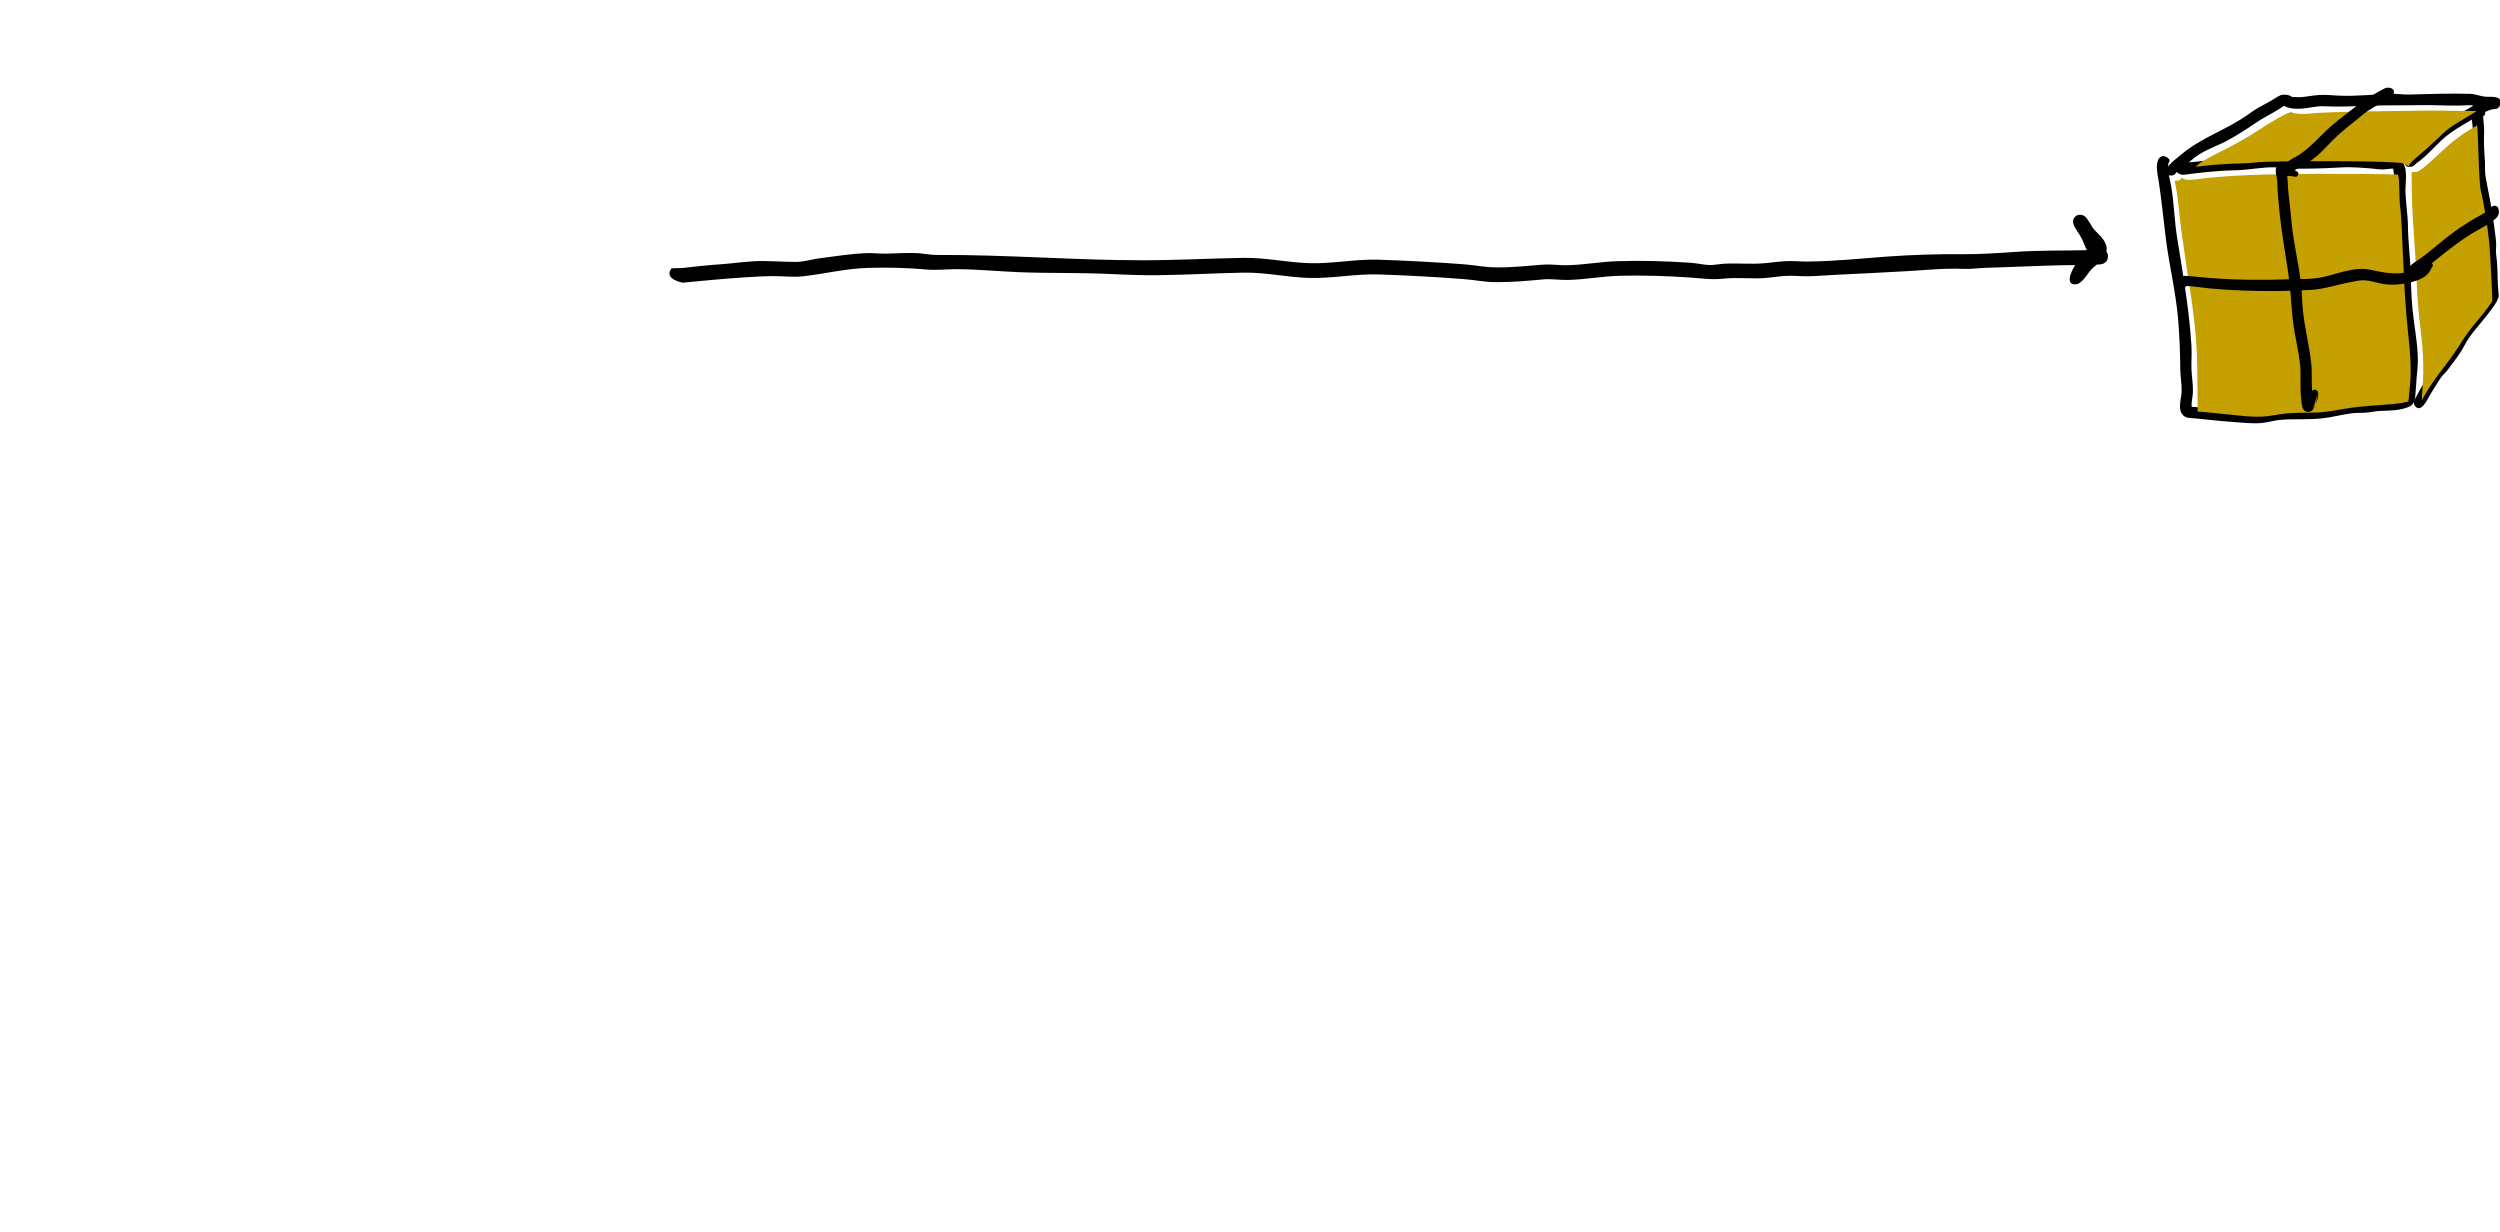 <?xml version="1.0"?>
<svg xmlns="http://www.w3.org/2000/svg" xmlns:inkscape="http://www.inkscape.org/namespaces/inkscape" xmlns:sodipodi="http://sodipodi.sourceforge.net/DTD/sodipodi-0.dtd" width="85.809" height="42.294" viewBox="0 0 85.809 42.294" version="1.1" id="svg26081" inkscape:version="1.2.1 (2ed6d7ae0b, 2022-08-22, custom)" sodipodi:docname="Verlocity.svg"> <sodipodi:namedview id="namedview26083" pagecolor="#ffffff" bordercolor="#999999" borderopacity="1" inkscape:showpageshadow="0" inkscape:pageopacity="0" inkscape:pagecheckerboard="true" inkscape:deskcolor="#d1d1d1" inkscape:document-units="mm" showgrid="false" inkscape:zoom="2.587745" inkscape:cx="155.92726" inkscape:cy="28.789545" inkscape:window-width="3840" inkscape:window-height="2096" inkscape:window-x="0" inkscape:window-y="27" inkscape:window-maximized="1" inkscape:current-layer="layer3"></sodipodi:namedview> <defs id="defs26078"></defs> <g inkscape:groupmode="layer" id="layer3" inkscape:label="2-time-to-delivery" style="display:inline"> <g inkscape:label="Ebene 1" id="g15646" transform="matrix(0.776,0,0,0.776,14.149,-99.749)" style="display:inline;stroke-width:1.289"> <g id="g15620" transform="translate(-72.735,-113.888)" style="stroke-width:1.289"></g> <g id="g15644" transform="translate(-64.533,-89.697)" style="stroke-width:1.289"> <path inkscape:connector-curvature="0" id="path15622" style="fill:#000000;fill-opacity:1;fill-rule:evenodd;stroke:none;stroke-width:0.455" d="m 153.245,234.273 c 0,0 -0.025,0.354 -0.04,0.531 -0.027,0.306 -0.048,0.591 -0.069,0.9 -0.016,0.226 -0.061,0.434 -0.29,0.531 -0.396,0.168 -0.831,0.164 -1.25,0.18 -0.216,0.008 -0.429,0.059 -0.644,0.076 -0.213,0.017 -0.431,0.004 -0.644,0.031 -0.439,0.057 -0.83,0.169 -1.269,0.219 -0.612,0.07 -1.229,0.021 -1.844,0.066 -0.303,0.022 -0.596,0.124 -0.9,0.147 -0.416,0.03 -0.878,-0.025 -1.281,-0.054 -0.542,-0.038 -1.089,-0.104 -1.631,-0.155 -0.183,-0.017 -0.384,0.004 -0.525,-0.141 -0.251,-0.258 -0.076,-0.722 -0.062,-1.025 0.015,-0.328 -0.053,-0.632 -0.057,-0.956 -0.009,-0.767 -0.033,-1.53 -0.1,-2.294 -0.102,-1.174 -0.386,-2.331 -0.536,-3.5 -0.112,-0.875 -0.19,-1.739 -0.326,-2.606 -0.049,-0.311 -0.138,-0.631 -0.012,-0.932 0.038,-0.09 0.189,-0.183 0.285,-0.138 0.011,0.005 0.13,0.05 0.126,0.07 -0.006,0 0.069,0.043 0.081,0.081 0.014,0.042 -0.008,0.132 -0.05,0.153 -0.006,0.003 0.009,0.291 0.017,0.434 0.01,0.184 0.07,0.362 0.103,0.544 0.137,0.761 0.145,1.538 0.268,2.306 0.257,1.607 0.542,3.212 0.638,4.838 0.02,0.344 -0.018,0.693 0,1.037 0.018,0.344 0.073,0.608 0.062,0.969 -0.007,0.216 -0.07,0.428 -0.057,0.644 3.5e-4,0.006 0.238,0.017 0.357,0.029 0.281,0.028 0.543,0.052 0.825,0.074 0.62,0.05 1.251,0.18 1.875,0.122 0.261,-0.024 0.537,-0.104 0.794,-0.138 0.555,-0.073 1.112,-0.012 1.669,-0.05 0.511,-0.035 0.909,-0.159 1.425,-0.231 0.81,-0.113 1.645,-0.033 2.438,-0.255 0.006,-0.002 0.029,-0.377 0.041,-0.564 0.019,-0.309 0.058,-0.622 0.081,-0.931 0.019,-0.249 -0.049,-0.557 -0.072,-0.788 -0.052,-0.518 -0.094,-0.979 -0.152,-1.506 -0.16,-1.447 -0.121,-2.912 -0.217,-4.363 -0.019,-0.284 -0.092,-0.577 -0.106,-0.862 -0.008,-0.172 0.03,-0.341 0.025,-0.513 -0.005,-0.184 -0.045,-0.367 -0.068,-0.55 -7e-4,-0.006 -0.088,-0.004 -0.132,7.1e-4 -0.087,0.009 -0.175,0.018 -0.262,0.027 -0.171,0.017 -0.446,-0.029 -0.544,-0.037 -0.442,-0.036 -0.942,-0.077 -1.388,-0.049 -0.742,0.046 -1.495,0.066 -2.237,0.052 -0.217,-0.004 -0.433,-0.049 -0.65,-0.056 -0.569,-0.019 -1.131,0.114 -1.7,0.126 -0.779,0.016 -1.553,0.096 -2.325,0.2 -0.185,0.025 -0.46,-0.112 -0.362,-0.339 0.098,-0.226 0.737,-0.217 0.806,-0.226 0.517,-0.068 1.042,-0.106 1.562,-0.134 0.216,-0.012 0.434,0.004 0.65,-0.008 0.429,-0.025 0.904,-0.129 1.35,-0.119 0.223,0.005 0.446,0.053 0.669,0.056 0.578,0.009 1.172,0.006 1.75,-0.019 0.25,-0.011 0.51,-0.059 0.762,-0.05 0.177,0.006 0.353,0.039 0.531,0.045 0.287,0.01 0.813,0.064 1.087,0.061 0.251,-0.003 0.576,-0.114 0.787,0.094 0.331,0.325 0.175,1.006 0.188,1.4 0.017,0.51 0.107,1.003 0.112,1.519 0.006,0.674 0.094,1.334 0.119,2.006 0.021,0.564 0.025,1.09 0.081,1.656 0.076,0.765 0.247,1.583 0.238,2.356 -0.004,0.28 -0.049,0.636 -0.074,0.919 l 0.073,-0.912 z m -11.15,-8.794 c 0,0 0,0 0,0 z"></path> <path inkscape:connector-curvature="0" id="path15624" style="fill:#000000;fill-opacity:1;fill-rule:evenodd;stroke:none;stroke-width:0.455" d="m 147.702,222.573 c 0,0 0.011,0.061 0,0.087 -0.013,0.031 -0.067,0.065 -0.094,0.083 -0.189,0.124 -0.361,0.233 -0.555,0.353 -0.375,0.232 -0.7,0.381 -1.054,0.628 -0.321,0.224 -0.772,0.508 -1.141,0.711 -0.409,0.225 -0.866,0.374 -1.262,0.619 -0.38,0.234 -0.677,0.567 -1.045,0.815 -0.005,0.004 -0.026,0.064 -0.051,0.08 -0.058,0.037 -0.134,0.062 -0.204,0.055 -0.16,-0.016 -0.188,-0.204 -0.131,-0.325 0.111,-0.236 0.421,-0.436 0.604,-0.594 0.886,-0.762 2.021,-1.102 2.971,-1.785 0.421,-0.302 0.486,-0.313 1,-0.597 0.149,-0.082 0.287,-0.194 0.444,-0.256 0.169,-0.067 0.705,0.026 0.465,0.266 z m -5.331,3.15 c 0,0 -0.006,0 -0.006,0 z"></path> <path inkscape:connector-curvature="0" id="path15626" style="fill:#000000;fill-opacity:1;fill-rule:evenodd;stroke:none;stroke-width:0.455" d="m 156.937,222.822 c 0,0 -0.037,0.077 -0.056,0.116 -0.024,0.049 -0.077,0.084 -0.129,0.103 -0.072,0.027 -0.157,0.017 -0.231,0.037 -0.193,0.052 -0.422,0.166 -0.588,0.27 -0.422,0.264 -0.864,0.496 -1.268,0.786 -0.545,0.392 -0.937,0.956 -1.501,1.34 -0.005,0.004 -0.04,0.049 -0.062,0.066 -0.038,0.031 -0.09,0.053 -0.137,0.067 -0.006,0.002 -0.006,0.002 -0.006,0.002 0,0 -0.166,0.033 -0.219,-0.019 -0.076,-0.075 -0.116,-0.213 -0.069,-0.312 0.061,-0.129 0.221,-0.212 0.322,-0.3 0.216,-0.186 0.433,-0.371 0.649,-0.557 0.26,-0.223 0.453,-0.503 0.735,-0.7 0.423,-0.294 0.883,-0.544 1.326,-0.809 0.005,-0.003 -0.115,-0.023 -0.176,-0.021 -0.161,0.006 -0.325,0.015 -0.487,0.018 -0.568,0.009 -1.131,-0.032 -1.7,-0.02 -0.754,0.016 -1.507,0.002 -2.263,0.026 -0.655,0.021 -1.289,0.058 -1.944,0.027 -0.098,-0.005 -0.197,-0.009 -0.293,0.003 -0.391,0.05 -0.869,0.166 -1.275,0.067 -0.134,-0.033 -0.328,-0.085 -0.287,-0.272 0.064,-0.292 0.535,-0.191 0.731,-0.2 0.295,-0.013 0.587,-0.084 0.881,-0.1 0.259,-0.015 0.603,0.017 0.837,0.029 0.761,0.039 1.556,-0.057 2.319,-0.078 0.273,-0.008 0.546,0.037 0.819,0.03 0.893,-0.021 1.8,-0.058 2.694,-0.031 0.224,0.007 0.38,0.083 0.606,0.119 0.18,0.029 0.376,-0.01 0.55,0.037 0.28,0.076 0.263,0.356 0.048,0.487 l 0.174,-0.213 z m -3.94,2.778 c 0,0 -0.055,0.023 -0.043,0.014 0.005,-0.004 0.041,-0.029 0.049,-0.016 0.01,0.016 -0.069,0.032 -0.054,0.02 z"></path> <path inkscape:connector-curvature="0" id="path15628" style="fill:#000000;fill-opacity:1;fill-rule:evenodd;stroke:none;stroke-width:0.455" d="m 156.832,231.254 c 0,0 -0.006,0.111 -0.026,0.162 -0.051,0.129 -0.085,0.188 -0.164,0.306 -0.184,0.276 -0.397,0.534 -0.606,0.792 -0.209,0.258 -0.443,0.513 -0.615,0.801 -0.147,0.247 -0.219,0.417 -0.388,0.65 -0.142,0.196 -0.328,0.455 -0.481,0.65 -0.096,0.122 -0.221,0.221 -0.305,0.351 -0.077,0.12 -0.154,0.24 -0.231,0.36 -0.101,0.157 -0.195,0.323 -0.289,0.481 -0.083,0.14 -0.359,0.724 -0.613,0.382 -0.059,-0.079 -0.058,-0.188 -0.013,-0.271 0.168,-0.316 0.334,-0.632 0.535,-0.929 0.309,-0.456 0.668,-0.872 0.991,-1.319 0.209,-0.288 0.347,-0.612 0.556,-0.9 0.348,-0.478 0.857,-0.917 1.125,-1.444 0.074,-0.145 -0.019,-0.339 -0.025,-0.481 -0.015,-0.36 0.001,-0.696 -0.04,-1.056 -0.03,-0.264 -0.024,-0.464 -0.035,-0.738 -0.028,-0.645 -0.164,-1.319 -0.257,-1.95 -0.053,-0.361 -0.207,-0.739 -0.219,-1.112 -0.023,-0.679 -0.029,-1.36 -0.055,-2.038 -0.01,-0.277 -0.112,-0.633 -0.025,-0.912 0.016,-0.052 0.043,-0.108 0.085,-0.143 0.157,-0.133 0.37,-0.081 0.432,0.123 0.029,0.095 0.122,0.305 -0.03,0.355 -0.006,0.002 -0.005,0.044 -0.003,0.065 0.013,0.148 0.025,0.296 0.037,0.444 0.011,0.124 1.1e-4,0.25 -0.003,0.375 -0.011,0.44 0.019,0.709 0.044,1.194 0.01,0.195 -0.008,0.395 0.025,0.587 0.124,0.71 0.279,1.376 0.367,2.1 0.031,0.251 0.089,0.616 0.102,0.875 0.008,0.158 -0.024,0.318 -7.1e-4,0.475 0.066,0.455 0.058,0.882 0.076,1.337 0.013,0.325 0.08,0.445 -0.033,0.725 l 0.082,-0.3 z"></path> <path transform="matrix(0.265,0,0,0.265,0,87)" inkscape:connector-curvature="0" id="path15630" d="m 546.355,564.397 c -2.062,-0.225 -3.991,-0.416 -4.286,-0.424 l -0.536,-0.014 -0.045,-5.044 c -0.063,-7.027 -0.276,-9.272 -1.826,-19.241 -0.481,-3.094 -1.006,-6.991 -1.167,-8.661 -0.161,-1.67 -0.407,-3.583 -0.547,-4.253 -0.14,-0.669 -0.255,-1.252 -0.255,-1.295 0,-0.043 0.203,-0.078 0.452,-0.078 0.249,0 0.495,-0.112 0.547,-0.248 0.08,-0.208 0.172,-0.21 0.575,-0.013 0.398,0.196 0.813,0.194 2.444,-0.009 4.841,-0.602 10.79,-0.855 20.089,-0.854 5.058,7.8e-4 10.093,0.027 11.189,0.058 l 1.993,0.056 0.105,0.527 c 0.058,0.29 0.106,1.341 0.106,2.335 5.4e-4,0.994 0.081,2.29 0.178,2.879 0.097,0.589 0.298,4.246 0.445,8.125 0.172,4.51 0.435,8.631 0.731,11.429 0.599,5.669 0.666,7.445 0.39,10.264 l -0.227,2.318 -0.982,0.222 c -0.54,0.122 -2.429,0.309 -4.196,0.416 -1.768,0.107 -4.138,0.356 -5.268,0.553 -3.613,0.631 -4.146,0.684 -6.898,0.687 -1.883,0.003 -3.317,0.111 -4.732,0.359 -2.489,0.436 -3.512,0.424 -8.281,-0.097 z" style="opacity:1;vector-effect:none;fill:#c4a000;fill-opacity:1;stroke:none;stroke-width:1.072;stroke-linecap:round;stroke-linejoin:round;stroke-miterlimit:4;stroke-dasharray:none;stroke-dashoffset:0;stroke-opacity:1"></path> <path inkscape:connector-curvature="0" id="path15632" d="m 579.068,559.943 c 0.228,-3.387 0.142,-5.791 -0.352,-9.821 -0.253,-2.062 -0.507,-4.955 -0.564,-6.429 -0.116,-2.989 -0.348,-6.919 -0.668,-11.339 -0.117,-1.621 -0.218,-4.172 -0.224,-5.67 l -0.011,-2.723 0.576,-3e-5 c 0.631,-4e-5 1.366,-0.581 4.89,-3.861 1.111,-1.035 2.624,-2.216 3.661,-2.86 0.972,-0.603 1.791,-1.075 1.819,-1.049 0.029,0.026 0.127,2.328 0.217,5.114 0.117,3.594 0.245,5.352 0.441,6.049 0.371,1.319 1.105,5.878 1.336,8.304 0.103,1.08 0.267,3.73 0.363,5.889 l 0.176,3.925 -0.604,0.897 c -0.332,0.493 -1.283,1.688 -2.113,2.655 -0.83,0.967 -1.978,2.534 -2.551,3.482 -0.573,0.948 -1.707,2.584 -2.52,3.634 -1.704,2.202 -2.731,3.679 -3.484,5.009 l -0.531,0.938 z" style="opacity:1;vector-effect:none;fill:#c4a000;fill-opacity:1;stroke:none;stroke-width:1.072;stroke-linecap:round;stroke-linejoin:round;stroke-miterlimit:4;stroke-dasharray:none;stroke-dashoffset:0;stroke-opacity:1" transform="matrix(0.265,0,0,0.265,0,87)"></path> <path transform="matrix(0.265,0,0,0.265,0,87)" inkscape:connector-curvature="0" id="path15634" d="m 541.802,522.549 c 0.344,-0.298 2.071,-1.262 3.839,-2.141 1.768,-0.879 4.098,-2.18 5.179,-2.889 3.501,-2.299 6.04,-3.712 6.365,-3.541 0.556,0.292 2.218,0.38 3.48,0.184 0.695,-0.108 5.008,-0.257 9.584,-0.332 9.05,-0.148 9.696,-0.152 14.583,-0.089 l 3.298,0.042 -1.923,1.155 c -2.67,1.604 -2.851,1.739 -4.762,3.567 -0.933,0.892 -2.317,2.132 -3.074,2.755 -0.758,0.623 -1.426,1.284 -1.484,1.468 -0.104,0.328 -0.117,0.328 -0.586,-0.001 -0.414,-0.29 -0.974,-0.354 -4.051,-0.465 -5.406,-0.194 -19.062,-0.143 -20.799,0.078 -0.832,0.106 -2.198,0.193 -3.036,0.194 -1.424,10e-4 -4.603,0.227 -6.433,0.457 l -0.804,0.101 z" style="opacity:1;vector-effect:none;fill:#c4a000;fill-opacity:1;stroke:none;stroke-width:1.072;stroke-linecap:round;stroke-linejoin:round;stroke-miterlimit:4;stroke-dasharray:none;stroke-dashoffset:0;stroke-opacity:1"></path> <path inkscape:connector-curvature="0" id="path15636" style="fill:#000000;fill-opacity:1;fill-rule:evenodd;stroke:none;stroke-width:0.455" d="m 153.916,229.968 c 0,0 -0.012,0.075 -0.032,0.107 -0.112,0.172 -0.127,0.211 -0.252,0.329 -0.209,0.198 -0.58,0.301 -0.853,0.358 -0.333,0.069 -0.688,0.093 -1.025,0.044 -0.28,-0.041 -0.591,-0.16 -0.887,-0.169 -0.191,-0.006 -0.391,0.044 -0.575,0.077 -0.597,0.108 -1.177,0.314 -1.787,0.348 -1.475,0.082 -3.023,0.069 -4.494,-0.069 -0.363,-0.034 -0.644,-0.087 -0.994,-0.106 -0.006,-3.2e-4 -0.031,0.038 -0.05,0.05 -0.046,0.03 -0.112,0.025 -0.156,-0.006 -0.006,-0.006 -0.179,-0.06 -0.244,-0.119 -0.081,-0.073 -0.069,-0.22 0.013,-0.287 0.158,-0.129 0.567,-0.074 0.719,-0.059 0.842,0.085 1.597,0.141 2.469,0.146 0.869,0.006 1.085,0.001 1.987,-0.024 0.376,-0.011 0.731,0.003 1.1,-0.057 0.725,-0.119 1.533,-0.522 2.281,-0.361 0.573,0.123 1.062,0.227 1.644,0.111 0.355,-0.071 0.626,-0.244 0.944,-0.394 0.134,-0.063 0.241,0.065 0.161,0.188 -0.049,0.075 -0.098,0.151 -0.148,0.227 l 0.18,-0.333 z"></path> <path inkscape:connector-curvature="0" id="path15638" style="fill:#000000;fill-opacity:1;fill-rule:evenodd;stroke:none;stroke-width:0.455" d="m 148.819,235.641 c 0,0 -0.066,0.52 -0.217,0.719 -0.1,0.132 -0.316,0.135 -0.412,0 -0.095,-0.131 -0.095,-0.43 -0.108,-0.531 -0.063,-0.497 0.005,-0.998 -0.049,-1.494 -0.056,-0.516 -0.222,-1.244 -0.287,-1.694 -0.088,-0.603 -0.101,-1.208 -0.169,-1.813 -0.064,-0.569 -0.162,-1.134 -0.25,-1.7 -0.15,-0.966 -0.271,-1.935 -0.305,-2.913 -0.006,-0.17 -0.198,-0.618 0.117,-0.675 0.135,-0.024 0.234,0.118 0.268,0.224 0.107,0.33 0.072,0.635 0.111,0.982 0.029,0.256 0.061,0.516 0.087,0.775 0.021,0.208 0.041,0.417 0.061,0.625 0.091,0.923 0.33,1.827 0.422,2.75 0.039,0.386 0.038,0.765 0.081,1.15 0.083,0.743 0.268,1.472 0.356,2.212 0.051,0.425 0.007,0.855 0.043,1.281 7.2e-4,0.006 0.044,-0.051 0.075,-0.062 0.052,-0.019 0.137,0.022 0.162,0.069 0.122,0.226 -0.092,0.571 -0.201,0.801 z m -1.511,-9.812 c 0,0 0,0 0,0 0,0 0,0 0,0 z"></path> <path inkscape:connector-curvature="0" id="path15640" style="fill:#000000;fill-opacity:1;fill-rule:evenodd;stroke:none;stroke-width:0.455" d="m 152.18,222.372 c 0,0 -0.069,0.121 -0.119,0.167 -0.083,0.078 -0.218,0.135 -0.302,0.183 -0.322,0.184 -0.675,0.357 -0.961,0.599 -0.359,0.303 -0.743,0.585 -1.09,0.901 -0.31,0.282 -0.574,0.601 -0.888,0.881 -0.312,0.279 -0.66,0.466 -1.026,0.666 -0.006,0.003 0.144,0.056 0.163,0.122 0.015,0.054 -0.018,0.131 -0.069,0.156 -0.072,0.035 -0.158,-0.011 -0.231,-0.019 -0.18,-0.019 -0.432,0.028 -0.425,-0.238 0.01,-0.376 0.573,-0.566 0.812,-0.734 0.5,-0.351 0.885,-0.81 1.338,-1.216 0.207,-0.185 0.473,-0.384 0.689,-0.558 0.544,-0.435 1.067,-0.802 1.69,-1.125 0.166,-0.086 0.471,-0.044 0.421,0.208 -0.017,0.083 -0.083,0.137 -0.14,0.191 l 0.138,-0.185 z"></path> <path inkscape:connector-curvature="0" id="path15642" style="fill:#000000;fill-opacity:1;fill-rule:evenodd;stroke:none;stroke-width:0.455" d="m 156.845,227.56 c 0,0 -0.018,0.138 -0.045,0.201 -0.05,0.112 -0.157,0.184 -0.249,0.256 -0.249,0.196 -0.643,0.382 -0.923,0.554 -0.931,0.573 -1.747,1.34 -2.633,1.979 -0.005,0.004 -0.053,0.079 -0.093,0.091 -0.054,0.017 -0.145,-0.009 -0.188,-0.044 -0.132,-0.109 -0.056,-0.307 0.025,-0.419 0.198,-0.274 0.581,-0.461 0.831,-0.662 0.567,-0.456 1.124,-0.951 1.744,-1.339 0.114,-0.071 0.228,-0.142 0.341,-0.213 0.192,-0.12 0.403,-0.212 0.589,-0.342 0.11,-0.077 0.208,-0.244 0.344,-0.275 0.265,-0.06 0.269,0.283 0.205,0.426 z m -3.906,2.831 c 0,0 -0.008,0 -0.013,0 -0.006,0 0.002,0.003 0.006,0.004 z"></path> </g> </g> <g inkscape:label="0-simple" id="layer1-5" transform="translate(-73.412,-158.998)" style="display:inline"> <path id="path2910" style="fill:#000000;fill-opacity:1;fill-rule:evenodd;stroke:none;stroke-width:0.353" d="m 96.839,168.702 c 0,0 2.024,-0.21 3.044,-0.227 0.362,-0.006 0.728,0.047 1.088,0.007 0.749,-0.084 1.479,-0.268 2.239,-0.289 0.676,-0.019 1.355,-0.004 2.025,0.057 0.323,0.029 0.693,-0.014 1.006,-0.013 0.702,0.002 1.411,0.073 2.114,0.102 1.028,0.043 2.061,0.013 3.088,0.061 0.571,0.027 1.144,0.05 1.717,0.044 0.983,-0.011 1.962,-0.071 2.943,-0.088 0.755,-0.013 1.497,0.163 2.252,0.182 0.8,0.02 1.59,-0.146 2.39,-0.12 0.965,0.032 1.932,0.085 2.893,0.158 0.427,0.032 0.685,0.104 1.138,0.106 0.543,0.004 1.067,-0.046 1.604,-0.094 0.289,-0.026 0.571,0.027 0.861,0.019 0.592,-0.016 1.18,-0.128 1.774,-0.144 0.789,-0.021 1.634,0.007 2.421,0.062 0.452,0.032 0.714,0.082 1.145,0.036 0.426,-0.046 0.934,0.009 1.359,-0.017 0.248,-0.015 0.494,-0.059 0.742,-0.075 0.28,-0.019 0.472,0.014 0.749,0.012 0.322,-0.002 0.691,-0.038 1.012,-0.052 0.776,-0.034 1.548,-0.078 2.321,-0.118 0.683,-0.035 1.365,-0.115 2.051,-0.084 0.254,0.011 0.508,-0.03 0.761,-0.036 0.686,-0.018 1.362,-0.053 2.05,-0.074 0.189,-0.006 0.378,-0.012 0.566,-0.015 0.151,-0.002 0.453,-0.006 0.449,-5.1e-4 -0.091,0.123 -0.389,0.688 0.023,0.655 0.214,-0.017 0.384,-0.348 0.509,-0.487 0.063,-0.07 0.208,-0.192 0.215,-0.192 0.127,0 0.264,-0.01 0.339,-0.132 0.034,-0.056 0.05,-0.156 0.032,-0.22 -0.01,-0.034 -0.051,-0.095 -0.049,-0.101 0.068,-0.273 -0.192,-0.517 -0.359,-0.684 -0.044,-0.044 -0.121,-0.14 -0.124,-0.146 -0.051,-0.102 -0.18,-0.29 -0.186,-0.296 -0.002,-0.002 -0.006,-0.007 -0.01,-0.012 -0.105,-0.147 -0.34,-0.168 -0.437,0.005 -0.091,0.164 0.064,0.348 0.138,0.476 0.013,0.023 0.045,0.065 0.048,0.07 0.107,0.178 0.139,0.256 0.221,0.462 0.012,0.03 0.045,0.086 0.039,0.086 -0.802,0.019 -1.608,0.003 -2.409,0.056 -0.618,0.042 -1.247,0.087 -1.868,0.082 -0.851,-0.008 -1.733,0.02 -2.585,0.082 -0.909,0.067 -1.828,0.164 -2.742,0.17 -0.274,0.001 -0.472,-0.028 -0.749,-0.012 -0.265,0.015 -0.516,0.057 -0.78,0.075 -0.448,0.031 -0.881,-0.013 -1.327,0.012 -0.17,0.01 -0.338,0.051 -0.51,0.044 -0.204,-0.009 -0.406,-0.061 -0.61,-0.075 -0.829,-0.058 -1.704,-0.085 -2.535,-0.056 -0.559,0.019 -1.121,0.119 -1.679,0.138 -0.303,0.01 -0.58,-0.041 -0.881,-0.019 -0.528,0.04 -1.045,0.098 -1.578,0.094 -0.441,-0.003 -0.702,-0.075 -1.12,-0.106 -0.972,-0.074 -1.948,-0.125 -2.924,-0.158 -0.795,-0.027 -1.578,0.141 -2.371,0.119 -0.767,-0.021 -1.521,-0.195 -2.289,-0.182 -1.151,0.019 -2.3,0.082 -3.453,0.082 -2.339,0 -4.682,-0.194 -7.019,-0.182 -0.249,10e-4 -0.39,-0.034 -0.635,-0.057 -0.319,-0.029 -0.98,0.008 -1.151,0.012 -0.214,0.004 -0.428,-0.024 -0.641,-0.018 -0.517,0.014 -1.131,0.11 -1.642,0.177 -0.274,0.036 -0.539,0.125 -0.818,0.125 -0.498,-4.7e-4 -1.004,-0.054 -1.503,-0.019 -0.431,0.031 -0.767,0.081 -1.226,0.111 -0.379,0.025 -1.138,0.115 -1.138,0.115 0,0 -0.283,0.008 -0.396,0.012 -0.283,0.374 0.377,0.492 0.377,0.492 z" sodipodi:nodetypes="ccccccsccccscscscscccscsccccssscccsccccccccscscsccccsssccscssscccsccccccc"></path> </g> </g> </svg> 